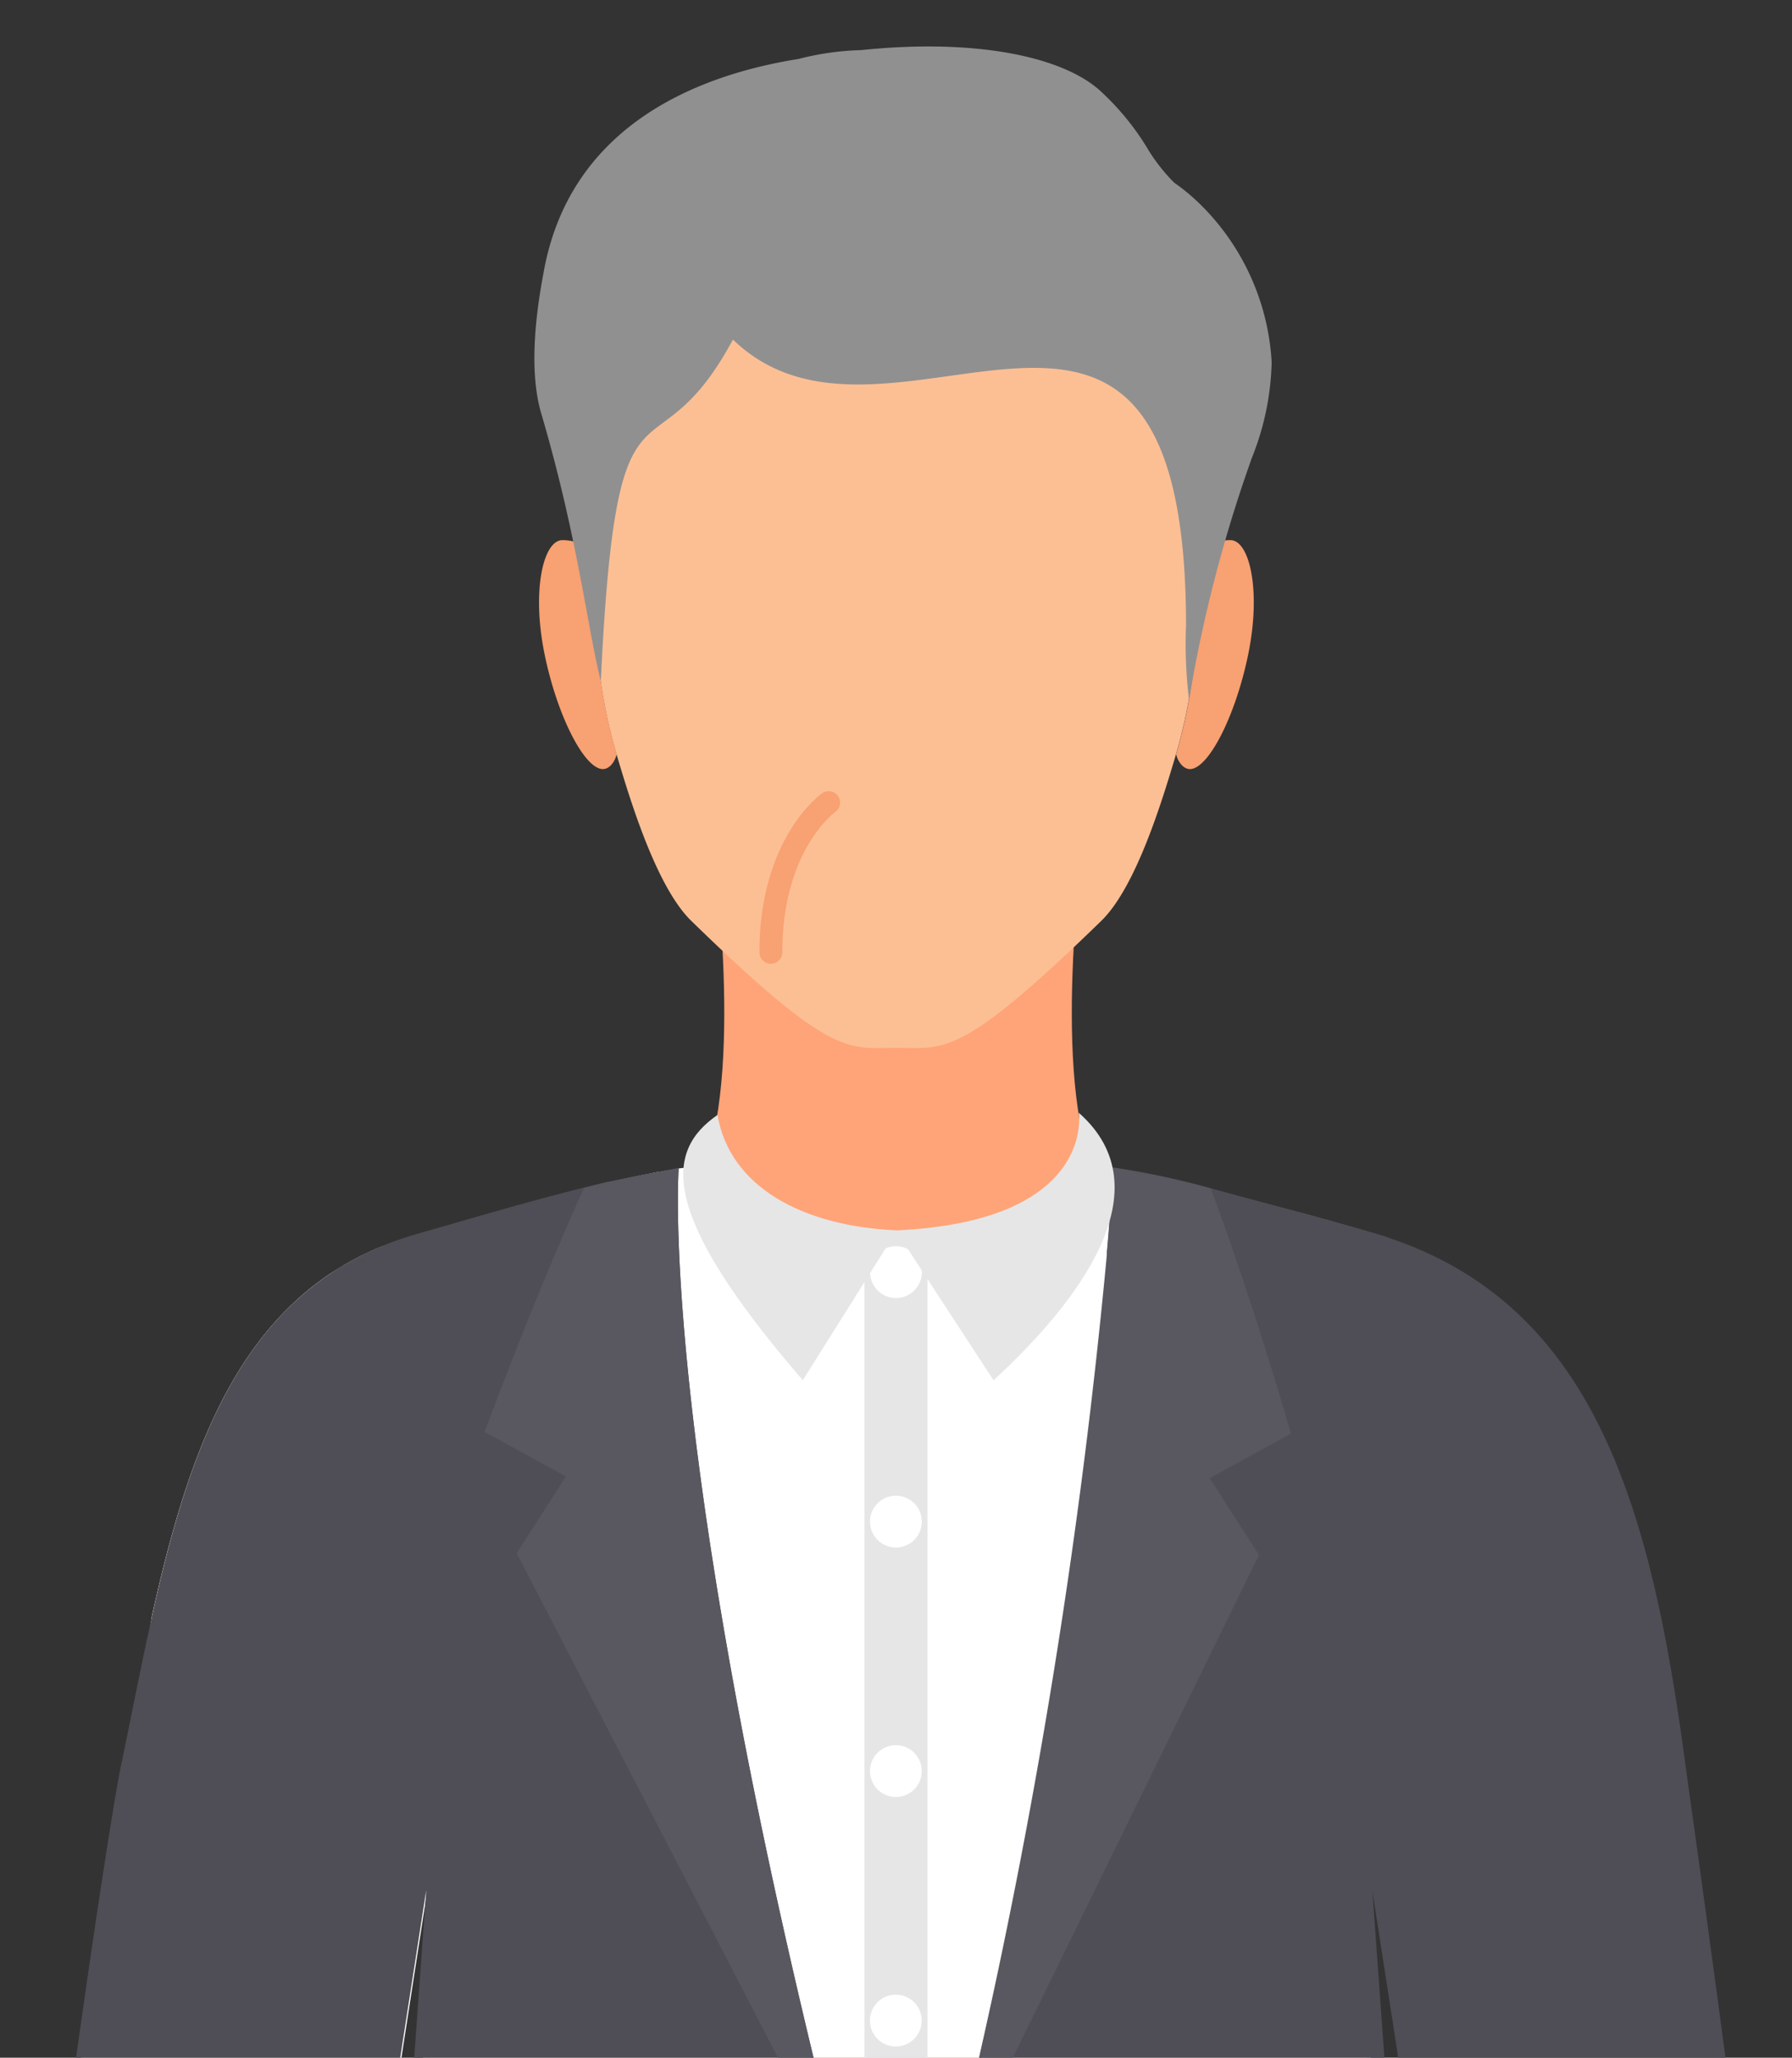 <svg xmlns="http://www.w3.org/2000/svg" xmlns:xlink="http://www.w3.org/1999/xlink" width="78.408" height="89.999" viewBox="0 0 78.408 89.999">
  <rect x="0" y="0" width="78.408" height="89.999" fill="#333333" stroke="none"/>
  <defs>
    <clipPath id="clip-path">
      <rect id="長方形_3510" data-name="長方形 3510" width="78.408" height="89.999" transform="translate(0 0)" fill="none"/>
    </clipPath>
    <clipPath id="clip-path-2">
      <path id="パス_10862" data-name="パス 10862" d="M1997.161,157.487s1.45,9.97-.315,14.6c-.258.01-.582.038-.935.086l-.219.029a.419.419,0,0,0-.1.019q-.329.043-.687.115a3.082,3.082,0,0,0-.372.067c-2.4.477-5.667,1.374-7.909,2a3.188,3.188,0,0,0-.325.1c-.19.057-.362.1-.534.153-.01,0-.01,0-.019.01-.611.172-1.088.315-1.364.391a14.547,14.547,0,0,0-2.471.916c-.01,0-.019.01-.029.01-.248.124-.487.258-.725.391a.52.52,0,0,0-.076.048c-.286.172-.573.343-.839.534-4.37,3.082-6.173,8.567-7.566,14.826a.187.187,0,0,1-.01.067c-.315,1.984-.525,4.036-.677,6.106v.01c0,.41-.067,1.355-.191,2.652l12.05,6.745c.439-1.985.83-3.482.9-3.73a.072.072,0,0,0,.01-.038s.066,2.926.093,7.5h40.942c.014-2.124.036-3.893.056-5.178.01-.916.019-1.584.029-1.965.01-.229.01-.353.01-.353l-1.765-29.146a5.324,5.324,0,0,1-.525-.143c-1.641-.439-3.368-.887-4.58-1.231-.076-.019-.152-.038-.219-.057-.324-.086-.658-.162-1-.239-1.145-.267-2.213-.487-3.053-.6q-.543-.072-.944-.086c-1.765-4.627-.315-14.6-.315-14.6s-3.367-.754-8.157-1.6c-4.8.849-8.167,1.6-8.167,1.6" transform="translate(-1971.802 -155.884)" fill="none"/>
    </clipPath>
    <linearGradient id="linear-gradient" x1="-8.696" y1="4.4" x2="-8.691" y2="4.4" gradientUnits="objectBoundingBox">
      <stop offset="0" stop-color="#fcbf94"/>
      <stop offset="0.859" stop-color="#fcbf94"/>
      <stop offset="0.87" stop-color="#fcbc91"/>
      <stop offset="1" stop-color="#ffa478"/>
    </linearGradient>
  </defs>
  <g id="マスクグループ_10" data-name="マスクグループ 10" clip-path="url(#clip-path)">
    <g id="グループ_2975" data-name="グループ 2975" transform="translate(-1.8 2.033)">
      <g id="グループ_2974" data-name="グループ 2974" transform="translate(7.571 32.768)" clip-path="url(#clip-path-2)">
        <rect id="長方形_3509" data-name="長方形 3509" width="54.085" height="55.199" transform="translate(0 0)" fill="url(#linear-gradient)"/>
      </g>
      <path id="パス_10863" data-name="パス 10863" d="M2003.129,298.507l.01.41-.134.029a.98.98,0,0,1-.115.029c-.01,0-.029.01-.038.01-.563.134-1.918.572-3.769,1.116-.248.076-.515.153-.782.229q-1.231.358-2.662.744c-.248.067-.506.134-.763.2-.429.114-.878.229-1.326.334-.3.076-.592.143-.9.21a65.992,65.992,0,0,1-7.89,1.412c-.057.01-.124.01-.181.019-.286.038-.582.067-.868.086a1.174,1.174,0,0,1-.181.019c-.305.029-.611.048-.906.067h-.01c-.5.029-.983.057-1.469.067-.42.01-.859.01-1.288,0-.334-.01-.668-.029-1-.048-.41-.019-.839-.057-1.259-.1a.265.265,0,0,1-.086-.01c-.114-.01-.239-.019-.363-.038a4.727,4.727,0,0,1-.515-.057c-.9-.115-1.813-.248-2.719-.41-.181-.038-.353-.067-.534-.1-.363-.067-.725-.143-1.088-.219-.305-.057-.6-.124-.9-.191-.219-.048-.448-.1-.668-.153-.181-.038-.372-.086-.553-.134-2.614-.63-5.037-1.345-6.917-1.927-.458-.153-.887-.286-1.278-.41-1.04-.334-1.813-.582-2.214-.687h-.01c-.067-.019-.1-.029-.153-.038a.992.992,0,0,1-.115-.029.15.15,0,0,0-.038-.01l.01-.429,1.3-42.971a.072.072,0,0,1-.01.038c-.01.1-.048.363-.114.754v.019c-.973,6.306-7.3,46.854-9.045,61.012a19.851,19.851,0,0,1-2.252.239,17.81,17.81,0,0,1-1.889,0c-.315-.019-.639-.048-.964-.1a15.906,15.906,0,0,1-6.192-1.965c-.21-16.915,6.488-63.216,7.7-65.629v-.01c.153-2.07.363-4.122.677-6.106a.187.187,0,0,0,.01-.067c1.393-6.259,3.2-11.744,7.566-14.826.267-.191.553-.363.839-.534a.537.537,0,0,1,.077-.048c.239-.134.477-.267.725-.391.01,0,.019-.01.029-.01.1-.057.219-.1.334-.162.153-.067.3-.134.448-.191.076-.029.172-.057.248-.086.3-.114.6-.21.916-.305.181-.057.344-.134.525-.181.286-.076.763-.219,1.364-.382.01-.01.01-.01.019-.01.172-.057.353-.1.534-.153a3.207,3.207,0,0,1,.324-.1c2.242-.649,5.524-1.555,7.909-2a3.086,3.086,0,0,1,.372-.067q.358-.072.687-.115a.419.419,0,0,1,.1-.019,3.207,3.207,0,0,1,.355-.048c.439.267,4.683,2.987,7.812,3a3.812,3.812,0,0,0,1.393-.229,3.621,3.621,0,0,0,1.364.267c2.824.019,6.917-2.3,7.909-2.891.076-.048.134-.086.172-.1a.057.057,0,0,0,.038.01c.983.2,2.042.363,3.063.572.344.076.677.153,1,.239.067.019.143.038.219.057,1.212.343,2.938.792,4.579,1.231a5.36,5.36,0,0,0,.525.143c.84.239,1.641.467,2.309.668.124.038.248.076.372.124,8.024,3.263.01,26.122-.925,28.708-.057.153-.086.239-.086.239l.057,1.727Z" transform="translate(-1940.235 -175.046)" fill="#fff"/>
      <path id="パス_10864" data-name="パス 10864" d="M1978.906,268.843c0,.315-.821,18.366-1.565,34.527-.6,13.176-1.145,25.092-1.145,25.092l-20.827-1.66c1.994-27.544,4.675-64.494,5.095-70.428v-.019c.029-.286.038-.506.048-.639-.468,3.062-7.327,46.835-9.149,61.661a19.867,19.867,0,0,1-2.194.248,17.8,17.8,0,0,1-1.889,0c-.343-.019-.687-.048-1.021-.1a15.9,15.9,0,0,1-6.192-1.965c-.21-16.934,6.268-61.6,7.117-65.41.448-2.156.859-4.293,1.316-6.335a.182.182,0,0,0,.01-.067c1.488-6.678,3.435-12.47,8.481-15.408.239-.134.477-.267.725-.391.115-.057.239-.114.363-.172.153-.067.3-.134.448-.191a13.655,13.655,0,0,1,1.631-.572c2.547-.725,4.532-1.326,7.2-2,.344-.086.7-.172,1.04-.248l1.116-.229c.687-.143,1.373-.254,2.041-.4v.053c-.067,1.03-.63,13.7,7.346,44.65" transform="translate(-1940.061 -175.092)" fill="#4f4e56"/>
      <path id="パス_10865" data-name="パス 10865" d="M2040.066,237.678l-2.156,3.358,14.435,27.852c-8.2-31.789-7.376-44.274-7.347-44.694-.668.143-1.354.254-2.041.387l-1.116.229c-.324.076-.658.162-.983.248-2.223,4.889-4.351,10.673-4.351,10.673Z" transform="translate(-2013.503 -175.134)" fill="#595860"/>
      <path id="パス_10866" data-name="パス 10866" d="M2160.535,315.74a15.907,15.907,0,0,1-6.192,1.965,18.286,18.286,0,0,1-5.1-.153c-1.822-14.826-8.682-58.6-9.149-61.661.2,2.853,3.034,42.1,5.133,71.02l-21.419,1.66s-.5-11.973-1.03-25.187c-.639-16.095-1.336-34.041-1.24-34.441.2-.82.391-1.631.582-2.442.191-.792.372-1.565.544-2.328a.121.121,0,0,1,.01-.057c4.436-19.234,5.552-30.692,5.81-36.092v-.1c.21-2.366.267-3.645.267-3.645,1.307.267,2.757.458,4.064.811.067.019.143.038.219.057,1.975.553,5.314,1.4,7.413,2.042.124.038.248.076.372.124,9.073,3.034,11.48,11.958,12.956,22.945.561,4.173,6.974,48.542,6.764,65.477" transform="translate(-2078.243 -175.202)" fill="#4f4e56"/>
      <path id="パス_10867" data-name="パス 10867" d="M2133,237.639l2.156,3.358-13.6,27.763c.2-.82.391-1.631.582-2.442.191-.792.372-1.565.544-2.328a.121.121,0,0,1,.01-.057,274.626,274.626,0,0,0,5.81-36.092v-.1c.21-2.366.24-3.664.24-3.664l-.047-.038a33.929,33.929,0,0,1,4.358.925.121.121,0,0,0,.01.057c1.832,4.866,3.492,10.666,3.492,10.666Z" transform="translate(-2078.271 -175.019)" fill="#595860"/>
      <path id="パス_10868" data-name="パス 10868" d="M2108.953,235.954v72.995c-.916.01-1.841.01-2.757,0V235.916a3.812,3.812,0,0,0,1.393-.229,3.621,3.621,0,0,0,1.364.267" transform="translate(-2066.571 -183.885)" fill="#e6e6e6"/>
      <path id="パス_10869" data-name="パス 10869" d="M2109.486,239.639a1.133,1.133,0,1,1-1.133-1.133,1.133,1.133,0,0,1,1.133,1.133" transform="translate(-2067.35 -186.032)" fill="#fff"/>
      <path id="パス_10870" data-name="パス 10870" d="M2109.477,285.389a1.133,1.133,0,1,1-1.133-1.133,1.133,1.133,0,0,1,1.133,1.133" transform="translate(-2067.344 -220.87)" fill="#fff"/>
      <path id="パス_10871" data-name="パス 10871" d="M2109.469,331.139a1.133,1.133,0,1,1-1.133-1.133,1.133,1.133,0,0,1,1.133,1.133" transform="translate(-2067.337 -255.708)" fill="#fff"/>
      <path id="パス_10872" data-name="パス 10872" d="M2109.46,376.889a1.133,1.133,0,1,1-1.133-1.133,1.133,1.133,0,0,1,1.133,1.133" transform="translate(-2067.331 -290.546)" fill="#fff"/>
      <path id="パス_10873" data-name="パス 10873" d="M2078.178,225.735c2.766-4.393,4.094-6.52,4.094-6.52s4.054,6.224,4.254,6.52c3.73-3.435,7.509-8.37,3.731-11.7,0,0,.763,4.723-7.938,5.142-4.16-.172-7.337-1.908-7.871-5.047-2.272,1.567-2.624,4.249,3.73,11.6" transform="translate(-2041.254 -167.397)" fill="#e6e6e6"/>
      <path id="パス_10874" data-name="パス 10874" d="M2083.165,58.636c0-.248-.019-.515-.038-.763-.3-5.753-.83-14.273-8.4-16.152a20.451,20.451,0,0,0-4.474-.8,2.11,2.11,0,0,1-.4,0,20.451,20.451,0,0,0-4.474.8c-7.565,1.879-8.1,10.4-8.4,16.152-.019.248-.038.515-.038.763a22.8,22.8,0,0,0,.868,7.89c.572,1.927,1.736,5.81,3.282,7.3,5.3,5.161,6.545,5.553,8.129,5.553.267,0,.534-.01.83-.01s.563.01.83.01c1.584,0,2.824-.391,8.129-5.553,1.545-1.488,2.709-5.371,3.281-7.3a22.786,22.786,0,0,0,.868-7.89" transform="translate(-2029.034 -35.572)" fill="#fcbf94"/>
      <path id="パス_10875" data-name="パス 10875" d="M2166.519,114.028c-.568,2.747-1.757,5.011-2.547,5.011-.292,0-.522-.312-.606-.648a22.961,22.961,0,0,0,.875-7.891c-.008-.25-.023-.515-.046-.765a2.038,2.038,0,0,1,1.534-.71c.852-.016,1.365,2.209.79,5" transform="translate(-2110.105 -87.434)" fill="#f8a172"/>
      <path id="パス_10876" data-name="パス 10876" d="M2046.741,114.028c.568,2.747,1.757,5.011,2.547,5.011.292,0,.521-.312.606-.648a22.961,22.961,0,0,1-.875-7.891c.008-.25.023-.515.046-.765a2.038,2.038,0,0,0-1.534-.71c-.852-.016-1.365,2.209-.79,5" transform="translate(-2021.111 -87.434)" fill="#f8a172"/>
      <path id="パス_10877" data-name="パス 10877" d="M2046.046,28.337c1.126-6.171,6.378-8.525,11.12-9.286h.009a12.109,12.109,0,0,1,2.748-.391c4.923-.511,8.716.249,10.415,1.731a11.461,11.461,0,0,1,2.07,2.484,7.844,7.844,0,0,0,1.221,1.583,8.809,8.809,0,0,1,1.021.831,10.513,10.513,0,0,1,3.244,7.022,11.868,11.868,0,0,1-.856,4.155,61.326,61.326,0,0,0-2.76,10.615,20.388,20.388,0,0,1-.13-3.292c-.031-19.938-12.947-5.806-19.825-12.469-3.55,6.578-5.084.255-5.782,14.943-.607-2.453-1.012-6.292-2.608-11.717-.62-2.108-.115-4.989.114-6.211" transform="translate(-2020.453 -18.501)" fill="#909090"/>
      <path id="パス_10878" data-name="パス 10878" d="M3400.55,9183.157s-2.53,1.77-2.53,6.548" transform="translate(-3362.492 -9150.085)" fill="none" stroke="#f8a172" stroke-linecap="round" stroke-width="1"/>
    </g>
  </g>
</svg>
